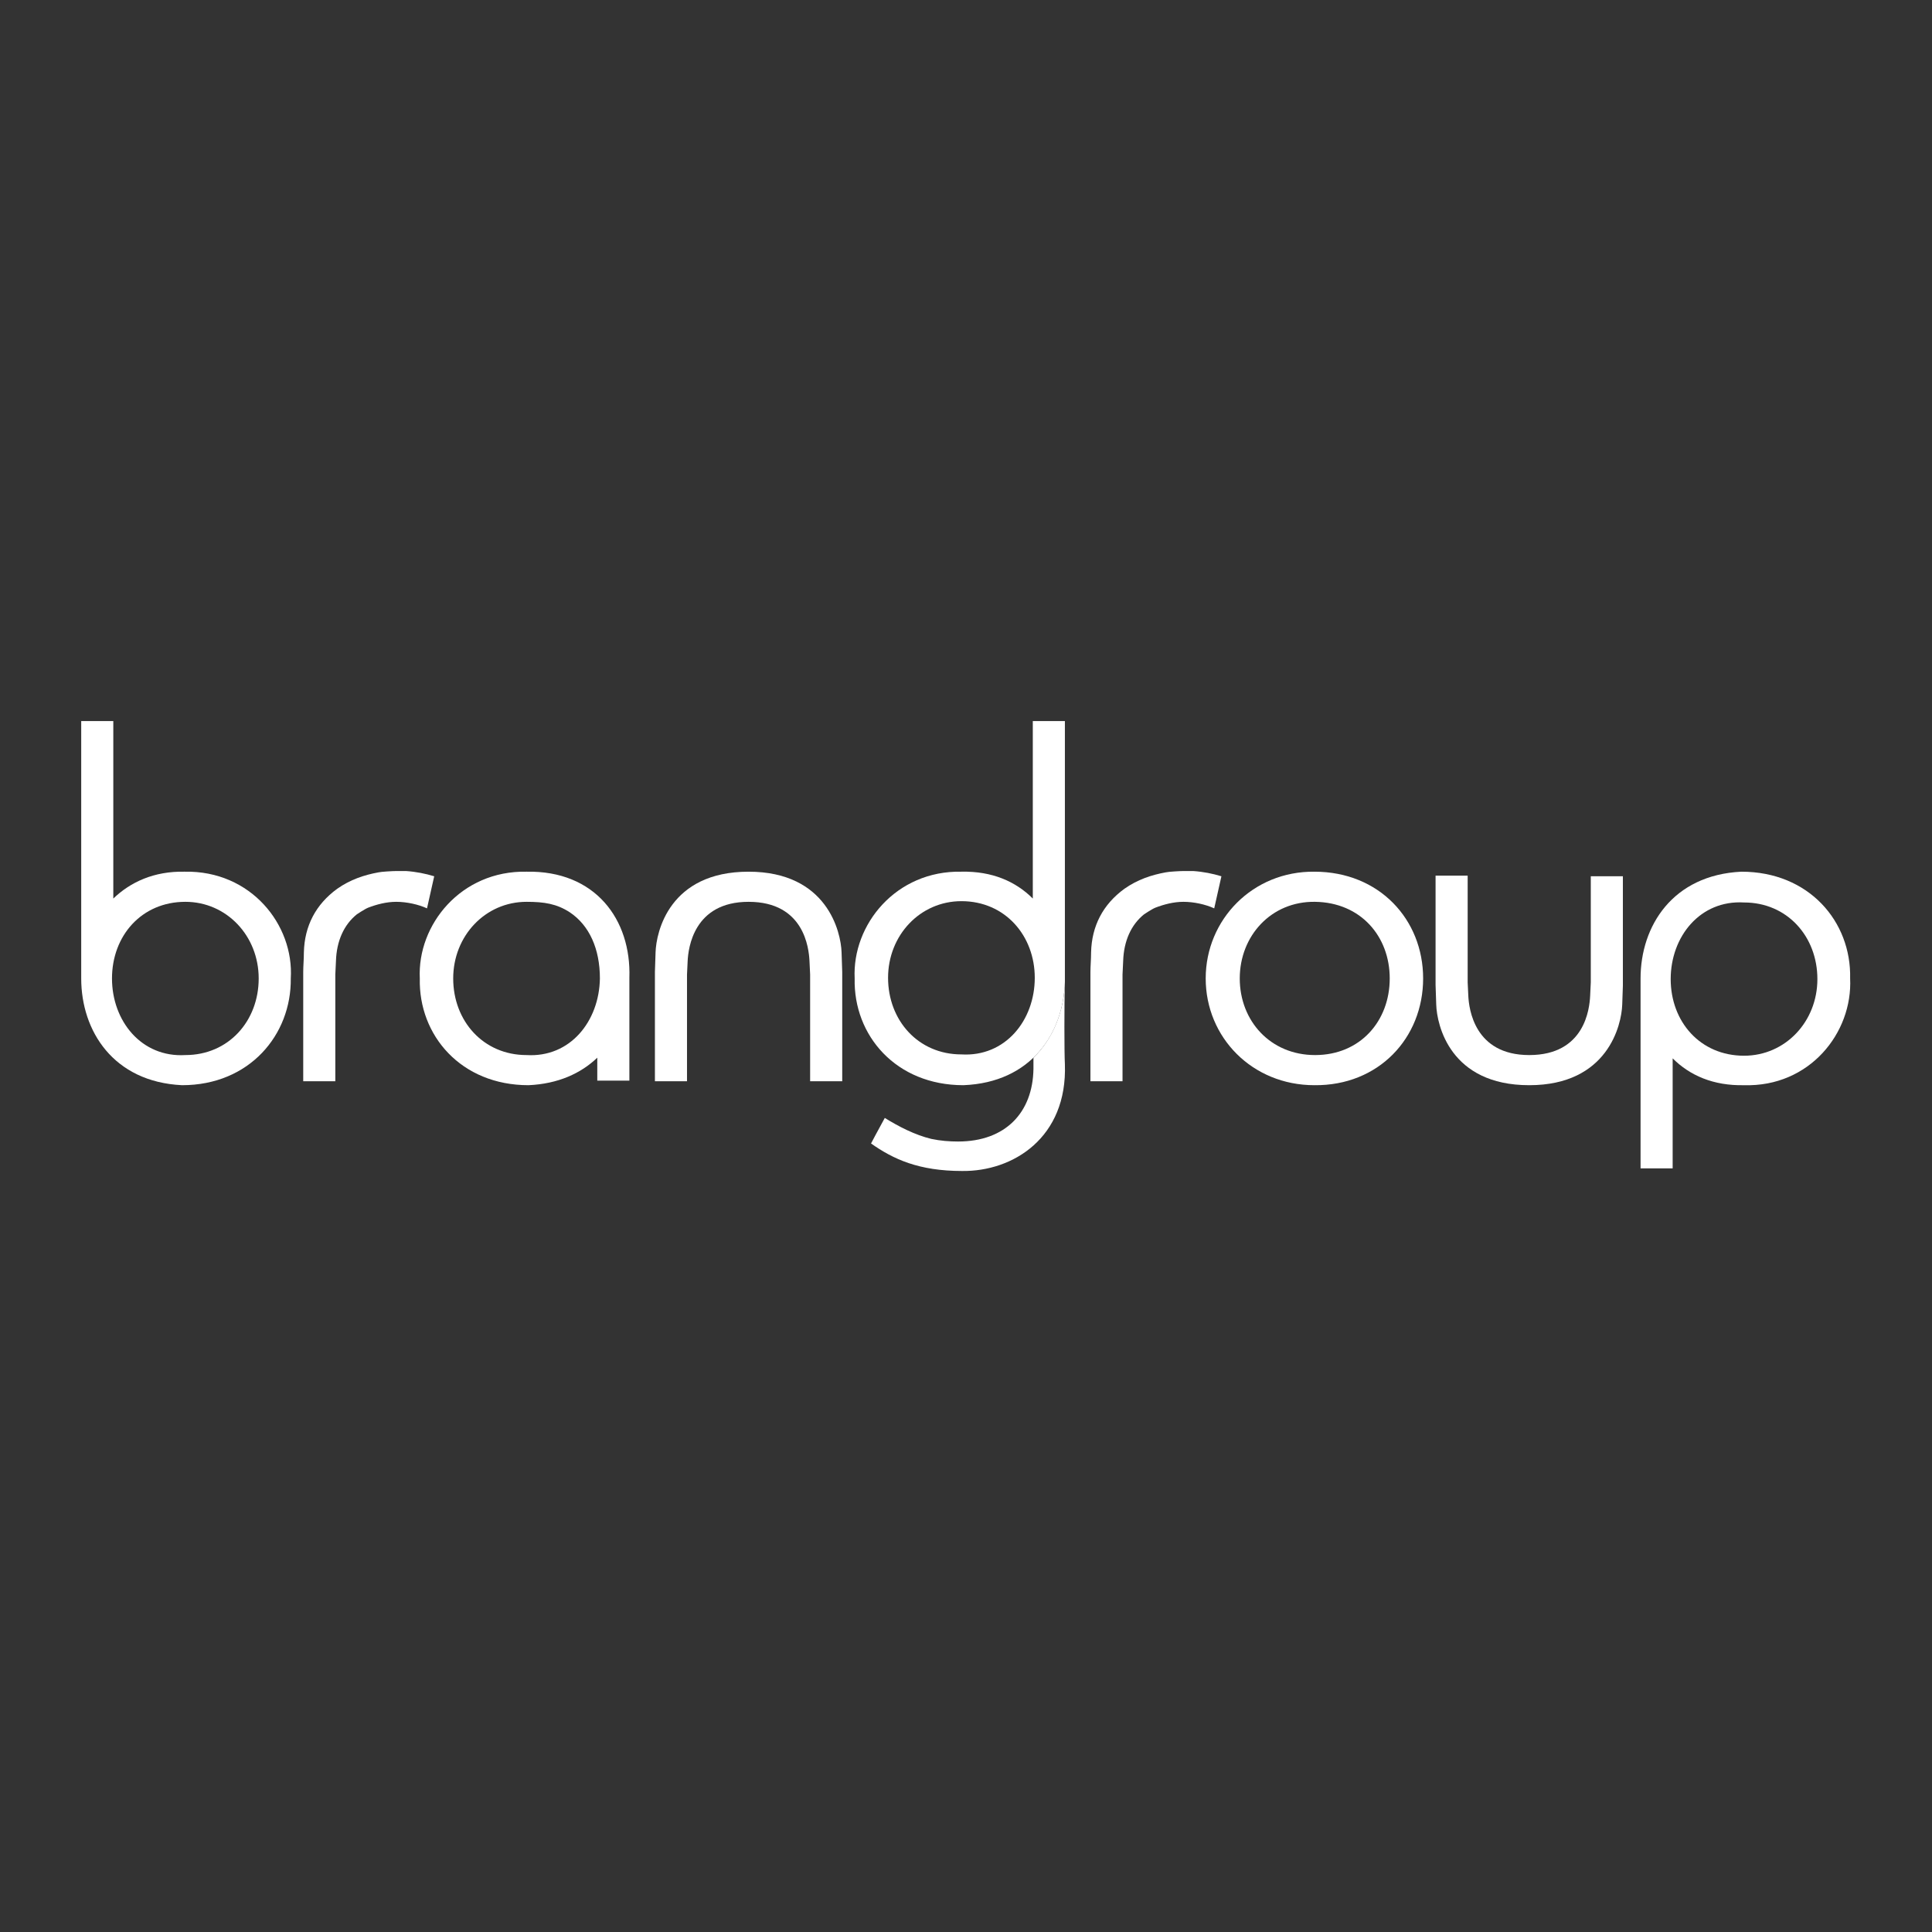 <?xml version="1.0" encoding="UTF-8"?>
<svg xmlns="http://www.w3.org/2000/svg" xmlns:xlink="http://www.w3.org/1999/xlink" version="1.1" id="Ebene_1" x="0px" y="0px" viewBox="0 0 295 295" style="enable-background:new 0 0 295 295;" xml:space="preserve">
<rect x="0" y="0" width="295" height="295" fill="#333333" stroke="none"/>
<style type="text/css">
	.st0{fill:#FFFFFF;}
</style>
<g>
	<path class="st0" d="M212.2,149.4c0,6.5-4.5,11.7-11.4,11.7c-6.8,0-11.5-5.2-11.5-11.7s4.8-11.8,11.5-11.7   C207.8,137.8,212.2,143,212.2,149.4 M217.3,149.4c0-9-6.7-16.3-16.6-16.3c-9.4-0.1-16.6,7.3-16.6,16.3s7.1,16.3,16.6,16.3   C210.5,165.8,217.3,158.5,217.3,149.4"></path>
	<path class="st0" d="M277.5,149.5c0,6.5-4.9,11.7-11.2,11.7c-6.7,0-11.2-5.2-11.2-11.7s4.5-12.1,11.2-11.7   C272.9,137.8,277.5,143,277.5,149.5 M282.5,149.4c0.2-8.7-6.3-16.3-16.6-16.3c-10.5,0.5-15.4,8.3-15.4,16.3v29h4.9v-16.8   c2.6,2.6,6.2,4.2,10.9,4.1C276.3,166,282.9,157.7,282.5,149.4"></path>
	<path class="st0" d="M185.4,138.7c-1.3-0.6-3.1-1-4.7-1c-1.5,0-3,0.4-4.3,0.9c-0.5,0.2-1.7,1-1.7,1c-2,1.6-3.1,4.1-3.2,7.1   c0,0.1-0.1,2.1-0.1,2.1v16.3h-4.9v-16.7c0-0.9,0.1-1.9,0.1-3c0.1-4,1.8-7.3,5.1-9.7c2-1.4,4.1-2.1,6.3-2.5c0.4-0.1,2.2-0.2,2.7-0.2   c0.5,0,1,0,1.5,0c1.5,0.1,3,0.4,4.3,0.8L185.4,138.7z"></path>
	<path class="st0" d="M39.5,149.4c0,6.5-4.6,11.7-11.2,11.7c-6.7,0.4-11.2-5.2-11.2-11.7s4.5-11.7,11.2-11.7   C34.6,137.7,39.5,142.9,39.5,149.4 M28.2,133.1c-4.7-0.1-8.3,1.6-10.9,4.1v-27.1h-4.9v39.3c0,8,4.9,15.8,15.4,16.3   c10.3,0,16.7-7.7,16.6-16.3C44.9,141.2,38.3,132.9,28.2,133.1"></path>
	<path class="st0" d="M91.6,149.4c-0.1,6.5-4.5,12.1-11.2,11.7c-6.6,0-11.2-5.2-11.2-11.7s4.9-11.7,11.2-11.7c2.7,0,4.6,0.3,6.6,1.6   C90,141.3,91.6,144.9,91.6,149.4 M80.4,133.1c-10-0.2-16.7,8.1-16.3,16.3c-0.2,8.7,6.3,16.3,16.6,16.3c4.5-0.2,8-1.8,10.5-4.2v3.5   h4.9c0,0,0-15.5,0-15.7C96.4,140.4,90.9,132.9,80.4,133.1"></path>
	<path class="st0" d="M158,149.3c0,6.5-4.5,12.1-11.2,11.7c-6.6,0-11.2-5.2-11.2-11.7c0-6.5,4.9-11.7,11.2-11.7   C153.5,137.6,158,142.9,158,149.3 M162.6,149.9v-39.8h-4.9v27.1c-2.6-2.6-6.2-4.2-10.9-4.1c-10-0.2-16.7,8.1-16.3,16.3   c-0.2,8.7,6.3,16.3,16.6,16.3C157.5,165.3,162.4,157.7,162.6,149.9L162.6,149.9z"></path>
	<path class="st0" d="M162.6,162.5c-0.1-1.9-0.1-9.1,0-12.6c-0.1,4.3-1.7,8.6-4.8,11.6c0,0.5,0,1.1,0,1.7   c-0.1,6.7-4.3,11.1-11.5,11.1c-1.3,0-2.7-0.1-4.1-0.4c-2.5-0.6-5-1.9-7.1-3.2l0,0c-1,1.8-2.1,3.9-2.1,3.9c3.4,2.4,7.3,4.2,13.9,4.2   C154.7,178.9,163,173.7,162.6,162.5z"></path>
	<path class="st0" d="M128.6,148.4L128.6,148.4L128.6,148.4v16.7h-4.9v-16.3c0-0.1-0.1-2-0.1-2.1c-0.1-1.9-0.8-9-9.3-9   c-8.4,0-9.2,7.1-9.3,9c0,0.1-0.1,2.1-0.1,2.1v16.3h-4.9v-16.7c0-0.3,0.1-2.9,0.1-3c0.1-3.1,2.1-12.3,14.2-12.3   c12,0,14.1,9.2,14.2,12.3C128.5,145.6,128.6,148.2,128.6,148.4"></path>
	<path class="st0" d="M247.8,150.5L247.8,150.5L247.8,150.5v-16.7h-4.9V150c0,0.1-0.1,2-0.1,2.1c-0.1,1.9-0.8,9-9.3,9   c-8.4,0-9.2-7.1-9.3-9c0-0.1-0.1-2.1-0.1-2.1v-16.3h-4.9v16.7l0,0l0,0c0,0.3,0.1,2.9,0.1,3c0.1,3.1,2.1,12.3,14.2,12.3   c12,0,14.1-9.2,14.2-12.3C247.7,153.3,247.8,150.7,247.8,150.5"></path>
	<path class="st0" d="M65.2,138.7c-1.3-0.6-3.1-1-4.7-1c-1.5,0-3,0.4-4.3,0.9c-0.5,0.2-1.7,1-1.7,1c-2,1.6-3.1,4.1-3.2,7.1   c0,0.1-0.1,2.1-0.1,2.1v16.3h-4.9v-16.7c0-0.9,0.1-1.9,0.1-3c0.1-4,1.8-7.3,5.1-9.7c2-1.4,4.1-2.1,6.3-2.5c0.4-0.1,2.2-0.2,2.7-0.2   c0.5,0,1,0,1.5,0c1.5,0.1,3,0.4,4.3,0.8L65.2,138.7z"></path>
</g>
</svg>
